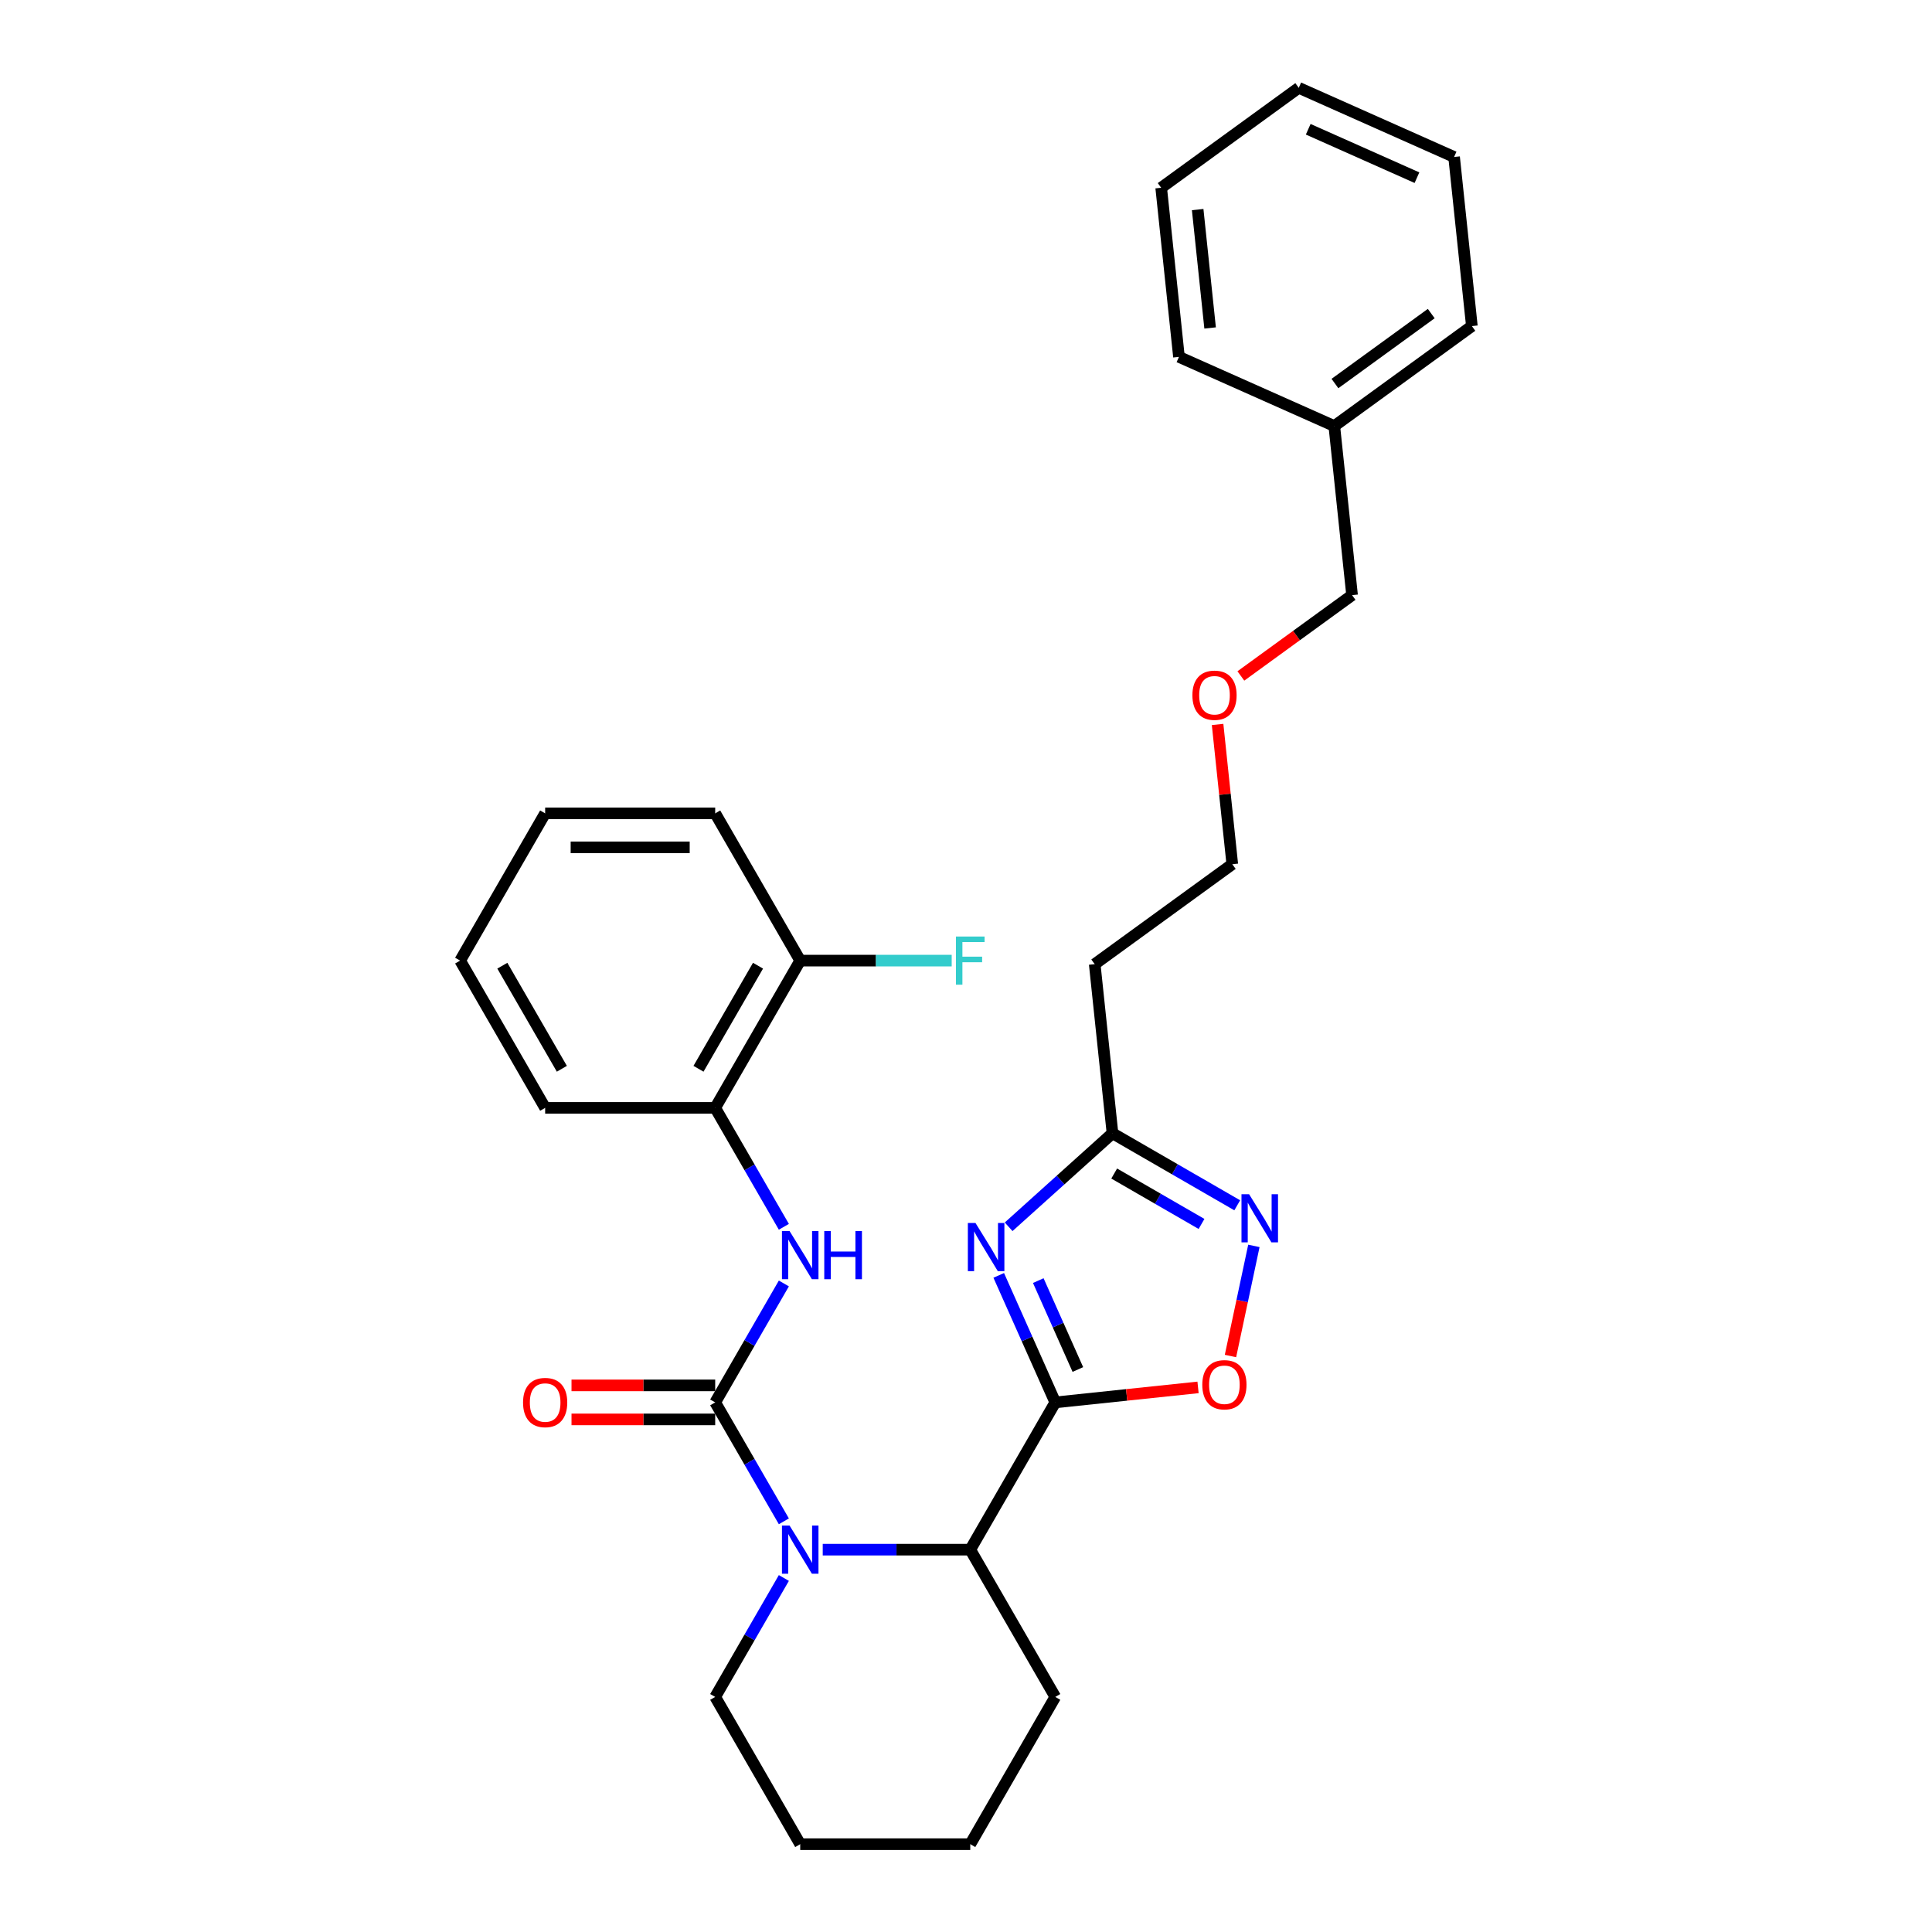 <?xml version='1.0' encoding='iso-8859-1'?>
<svg version='1.1' baseProfile='full'
              xmlns='http://www.w3.org/2000/svg'
                      xmlns:rdkit='http://www.rdkit.org/xml'
                      xmlns:xlink='http://www.w3.org/1999/xlink'
                  xml:space='preserve'
width='1000px' height='1000px' viewBox='0 0 1000 1000'>
<!-- END OF HEADER -->
<rect style='opacity:1.0;fill:#FFFFFF;stroke:none' width='1000' height='1000' x='0' y='0'> </rect>
<path class='bond-0' d='M 546.213,725.878 L 531.578,693.007' style='fill:none;fill-rule:evenodd;stroke:#000000;stroke-width:6px;stroke-linecap:butt;stroke-linejoin:miter;stroke-opacity:1' />
<path class='bond-0' d='M 531.578,693.007 L 516.943,660.137' style='fill:none;fill-rule:evenodd;stroke:#0000FF;stroke-width:6px;stroke-linecap:butt;stroke-linejoin:miter;stroke-opacity:1' />
<path class='bond-0' d='M 557.903,708.857 L 547.659,685.848' style='fill:none;fill-rule:evenodd;stroke:#000000;stroke-width:6px;stroke-linecap:butt;stroke-linejoin:miter;stroke-opacity:1' />
<path class='bond-0' d='M 547.659,685.848 L 537.414,662.838' style='fill:none;fill-rule:evenodd;stroke:#0000FF;stroke-width:6px;stroke-linecap:butt;stroke-linejoin:miter;stroke-opacity:1' />
<path class='bond-3' d='M 546.213,725.878 L 583.158,721.995' style='fill:none;fill-rule:evenodd;stroke:#000000;stroke-width:6px;stroke-linecap:butt;stroke-linejoin:miter;stroke-opacity:1' />
<path class='bond-3' d='M 583.158,721.995 L 620.103,718.112' style='fill:none;fill-rule:evenodd;stroke:#FF0000;stroke-width:6px;stroke-linecap:butt;stroke-linejoin:miter;stroke-opacity:1' />
<path class='bond-4' d='M 546.213,725.878 L 502.206,802.101' style='fill:none;fill-rule:evenodd;stroke:#000000;stroke-width:6px;stroke-linecap:butt;stroke-linejoin:miter;stroke-opacity:1' />
<path class='bond-6' d='M 522.067,634.981 L 548.944,610.781' style='fill:none;fill-rule:evenodd;stroke:#0000FF;stroke-width:6px;stroke-linecap:butt;stroke-linejoin:miter;stroke-opacity:1' />
<path class='bond-6' d='M 548.944,610.781 L 575.822,586.581' style='fill:none;fill-rule:evenodd;stroke:#000000;stroke-width:6px;stroke-linecap:butt;stroke-linejoin:miter;stroke-opacity:1' />
<path class='bond-1' d='M 370.185,725.878 L 387.955,756.658' style='fill:none;fill-rule:evenodd;stroke:#000000;stroke-width:6px;stroke-linecap:butt;stroke-linejoin:miter;stroke-opacity:1' />
<path class='bond-1' d='M 387.955,756.658 L 405.726,787.438' style='fill:none;fill-rule:evenodd;stroke:#0000FF;stroke-width:6px;stroke-linecap:butt;stroke-linejoin:miter;stroke-opacity:1' />
<path class='bond-7' d='M 370.185,725.878 L 387.955,695.099' style='fill:none;fill-rule:evenodd;stroke:#000000;stroke-width:6px;stroke-linecap:butt;stroke-linejoin:miter;stroke-opacity:1' />
<path class='bond-7' d='M 387.955,695.099 L 405.726,664.319' style='fill:none;fill-rule:evenodd;stroke:#0000FF;stroke-width:6px;stroke-linecap:butt;stroke-linejoin:miter;stroke-opacity:1' />
<path class='bond-9' d='M 370.185,717.077 L 332.999,717.077' style='fill:none;fill-rule:evenodd;stroke:#000000;stroke-width:6px;stroke-linecap:butt;stroke-linejoin:miter;stroke-opacity:1' />
<path class='bond-9' d='M 332.999,717.077 L 295.813,717.077' style='fill:none;fill-rule:evenodd;stroke:#FF0000;stroke-width:6px;stroke-linecap:butt;stroke-linejoin:miter;stroke-opacity:1' />
<path class='bond-9' d='M 370.185,734.68 L 332.999,734.68' style='fill:none;fill-rule:evenodd;stroke:#000000;stroke-width:6px;stroke-linecap:butt;stroke-linejoin:miter;stroke-opacity:1' />
<path class='bond-9' d='M 332.999,734.68 L 295.813,734.68' style='fill:none;fill-rule:evenodd;stroke:#FF0000;stroke-width:6px;stroke-linecap:butt;stroke-linejoin:miter;stroke-opacity:1' />
<path class='bond-2' d='M 425.845,802.101 L 464.025,802.101' style='fill:none;fill-rule:evenodd;stroke:#0000FF;stroke-width:6px;stroke-linecap:butt;stroke-linejoin:miter;stroke-opacity:1' />
<path class='bond-2' d='M 464.025,802.101 L 502.206,802.101' style='fill:none;fill-rule:evenodd;stroke:#000000;stroke-width:6px;stroke-linecap:butt;stroke-linejoin:miter;stroke-opacity:1' />
<path class='bond-12' d='M 405.726,816.764 L 387.955,847.543' style='fill:none;fill-rule:evenodd;stroke:#0000FF;stroke-width:6px;stroke-linecap:butt;stroke-linejoin:miter;stroke-opacity:1' />
<path class='bond-12' d='M 387.955,847.543 L 370.185,878.323' style='fill:none;fill-rule:evenodd;stroke:#000000;stroke-width:6px;stroke-linecap:butt;stroke-linejoin:miter;stroke-opacity:1' />
<path class='bond-5' d='M 636.891,701.874 L 642.95,673.373' style='fill:none;fill-rule:evenodd;stroke:#FF0000;stroke-width:6px;stroke-linecap:butt;stroke-linejoin:miter;stroke-opacity:1' />
<path class='bond-5' d='M 642.95,673.373 L 649.008,644.872' style='fill:none;fill-rule:evenodd;stroke:#0000FF;stroke-width:6px;stroke-linecap:butt;stroke-linejoin:miter;stroke-opacity:1' />
<path class='bond-14' d='M 502.206,802.101 L 546.213,878.323' style='fill:none;fill-rule:evenodd;stroke:#000000;stroke-width:6px;stroke-linecap:butt;stroke-linejoin:miter;stroke-opacity:1' />
<path class='bond-30' d='M 640.391,623.86 L 608.106,605.22' style='fill:none;fill-rule:evenodd;stroke:#0000FF;stroke-width:6px;stroke-linecap:butt;stroke-linejoin:miter;stroke-opacity:1' />
<path class='bond-30' d='M 608.106,605.22 L 575.822,586.581' style='fill:none;fill-rule:evenodd;stroke:#000000;stroke-width:6px;stroke-linecap:butt;stroke-linejoin:miter;stroke-opacity:1' />
<path class='bond-30' d='M 621.904,633.512 L 599.305,620.465' style='fill:none;fill-rule:evenodd;stroke:#0000FF;stroke-width:6px;stroke-linecap:butt;stroke-linejoin:miter;stroke-opacity:1' />
<path class='bond-30' d='M 599.305,620.465 L 576.706,607.417' style='fill:none;fill-rule:evenodd;stroke:#000000;stroke-width:6px;stroke-linecap:butt;stroke-linejoin:miter;stroke-opacity:1' />
<path class='bond-10' d='M 575.822,586.581 L 566.622,499.049' style='fill:none;fill-rule:evenodd;stroke:#000000;stroke-width:6px;stroke-linecap:butt;stroke-linejoin:miter;stroke-opacity:1' />
<path class='bond-8' d='M 405.726,634.993 L 387.955,604.213' style='fill:none;fill-rule:evenodd;stroke:#0000FF;stroke-width:6px;stroke-linecap:butt;stroke-linejoin:miter;stroke-opacity:1' />
<path class='bond-8' d='M 387.955,604.213 L 370.185,573.434' style='fill:none;fill-rule:evenodd;stroke:#000000;stroke-width:6px;stroke-linecap:butt;stroke-linejoin:miter;stroke-opacity:1' />
<path class='bond-11' d='M 370.185,573.434 L 414.192,497.211' style='fill:none;fill-rule:evenodd;stroke:#000000;stroke-width:6px;stroke-linecap:butt;stroke-linejoin:miter;stroke-opacity:1' />
<path class='bond-11' d='M 361.541,553.199 L 392.346,499.843' style='fill:none;fill-rule:evenodd;stroke:#000000;stroke-width:6px;stroke-linecap:butt;stroke-linejoin:miter;stroke-opacity:1' />
<path class='bond-18' d='M 370.185,573.434 L 282.171,573.434' style='fill:none;fill-rule:evenodd;stroke:#000000;stroke-width:6px;stroke-linecap:butt;stroke-linejoin:miter;stroke-opacity:1' />
<path class='bond-17' d='M 566.622,499.049 L 637.826,447.315' style='fill:none;fill-rule:evenodd;stroke:#000000;stroke-width:6px;stroke-linecap:butt;stroke-linejoin:miter;stroke-opacity:1' />
<path class='bond-13' d='M 414.192,497.211 L 453.393,497.211' style='fill:none;fill-rule:evenodd;stroke:#000000;stroke-width:6px;stroke-linecap:butt;stroke-linejoin:miter;stroke-opacity:1' />
<path class='bond-13' d='M 453.393,497.211 L 492.595,497.211' style='fill:none;fill-rule:evenodd;stroke:#33CCCC;stroke-width:6px;stroke-linecap:butt;stroke-linejoin:miter;stroke-opacity:1' />
<path class='bond-19' d='M 414.192,497.211 L 370.185,420.989' style='fill:none;fill-rule:evenodd;stroke:#000000;stroke-width:6px;stroke-linecap:butt;stroke-linejoin:miter;stroke-opacity:1' />
<path class='bond-31' d='M 370.185,878.323 L 414.192,954.545' style='fill:none;fill-rule:evenodd;stroke:#000000;stroke-width:6px;stroke-linecap:butt;stroke-linejoin:miter;stroke-opacity:1' />
<path class='bond-24' d='M 546.213,878.323 L 502.206,954.545' style='fill:none;fill-rule:evenodd;stroke:#000000;stroke-width:6px;stroke-linecap:butt;stroke-linejoin:miter;stroke-opacity:1' />
<path class='bond-15' d='M 690.631,220.518 L 699.831,308.05' style='fill:none;fill-rule:evenodd;stroke:#000000;stroke-width:6px;stroke-linecap:butt;stroke-linejoin:miter;stroke-opacity:1' />
<path class='bond-21' d='M 690.631,220.518 L 761.836,168.785' style='fill:none;fill-rule:evenodd;stroke:#000000;stroke-width:6px;stroke-linecap:butt;stroke-linejoin:miter;stroke-opacity:1' />
<path class='bond-21' d='M 690.965,198.517 L 740.809,162.304' style='fill:none;fill-rule:evenodd;stroke:#000000;stroke-width:6px;stroke-linecap:butt;stroke-linejoin:miter;stroke-opacity:1' />
<path class='bond-22' d='M 690.631,220.518 L 610.227,184.72' style='fill:none;fill-rule:evenodd;stroke:#000000;stroke-width:6px;stroke-linecap:butt;stroke-linejoin:miter;stroke-opacity:1' />
<path class='bond-16' d='M 630.223,374.975 L 634.025,411.145' style='fill:none;fill-rule:evenodd;stroke:#FF0000;stroke-width:6px;stroke-linecap:butt;stroke-linejoin:miter;stroke-opacity:1' />
<path class='bond-16' d='M 634.025,411.145 L 637.826,447.315' style='fill:none;fill-rule:evenodd;stroke:#000000;stroke-width:6px;stroke-linecap:butt;stroke-linejoin:miter;stroke-opacity:1' />
<path class='bond-20' d='M 642.269,349.872 L 671.05,328.961' style='fill:none;fill-rule:evenodd;stroke:#FF0000;stroke-width:6px;stroke-linecap:butt;stroke-linejoin:miter;stroke-opacity:1' />
<path class='bond-20' d='M 671.05,328.961 L 699.831,308.05' style='fill:none;fill-rule:evenodd;stroke:#000000;stroke-width:6px;stroke-linecap:butt;stroke-linejoin:miter;stroke-opacity:1' />
<path class='bond-25' d='M 282.171,573.434 L 238.164,497.211' style='fill:none;fill-rule:evenodd;stroke:#000000;stroke-width:6px;stroke-linecap:butt;stroke-linejoin:miter;stroke-opacity:1' />
<path class='bond-25' d='M 290.814,553.199 L 260.009,499.843' style='fill:none;fill-rule:evenodd;stroke:#000000;stroke-width:6px;stroke-linecap:butt;stroke-linejoin:miter;stroke-opacity:1' />
<path class='bond-32' d='M 370.185,420.989 L 282.171,420.989' style='fill:none;fill-rule:evenodd;stroke:#000000;stroke-width:6px;stroke-linecap:butt;stroke-linejoin:miter;stroke-opacity:1' />
<path class='bond-32' d='M 356.983,438.592 L 295.373,438.592' style='fill:none;fill-rule:evenodd;stroke:#000000;stroke-width:6px;stroke-linecap:butt;stroke-linejoin:miter;stroke-opacity:1' />
<path class='bond-28' d='M 761.836,168.785 L 752.636,81.253' style='fill:none;fill-rule:evenodd;stroke:#000000;stroke-width:6px;stroke-linecap:butt;stroke-linejoin:miter;stroke-opacity:1' />
<path class='bond-27' d='M 610.227,184.72 L 601.027,97.188' style='fill:none;fill-rule:evenodd;stroke:#000000;stroke-width:6px;stroke-linecap:butt;stroke-linejoin:miter;stroke-opacity:1' />
<path class='bond-27' d='M 626.353,169.75 L 619.913,108.478' style='fill:none;fill-rule:evenodd;stroke:#000000;stroke-width:6px;stroke-linecap:butt;stroke-linejoin:miter;stroke-opacity:1' />
<path class='bond-23' d='M 414.192,954.545 L 502.206,954.545' style='fill:none;fill-rule:evenodd;stroke:#000000;stroke-width:6px;stroke-linecap:butt;stroke-linejoin:miter;stroke-opacity:1' />
<path class='bond-26' d='M 238.164,497.211 L 282.171,420.989' style='fill:none;fill-rule:evenodd;stroke:#000000;stroke-width:6px;stroke-linecap:butt;stroke-linejoin:miter;stroke-opacity:1' />
<path class='bond-29' d='M 601.027,97.188 L 672.231,45.455' style='fill:none;fill-rule:evenodd;stroke:#000000;stroke-width:6px;stroke-linecap:butt;stroke-linejoin:miter;stroke-opacity:1' />
<path class='bond-33' d='M 752.636,81.253 L 672.231,45.455' style='fill:none;fill-rule:evenodd;stroke:#000000;stroke-width:6px;stroke-linecap:butt;stroke-linejoin:miter;stroke-opacity:1' />
<path class='bond-33' d='M 733.416,91.964 L 677.132,66.905' style='fill:none;fill-rule:evenodd;stroke:#000000;stroke-width:6px;stroke-linecap:butt;stroke-linejoin:miter;stroke-opacity:1' />
<path  class='atom-1' d='M 504.905 633.011
L 513.072 646.213
Q 513.882 647.515, 515.185 649.874
Q 516.487 652.233, 516.558 652.374
L 516.558 633.011
L 519.867 633.011
L 519.867 657.936
L 516.452 657.936
L 507.686 643.502
Q 506.665 641.812, 505.574 639.876
Q 504.517 637.939, 504.201 637.341
L 504.201 657.936
L 500.962 657.936
L 500.962 633.011
L 504.905 633.011
' fill='#0000FF'/>
<path  class='atom-3' d='M 408.682 789.638
L 416.85 802.84
Q 417.66 804.143, 418.962 806.501
Q 420.265 808.86, 420.335 809.001
L 420.335 789.638
L 423.645 789.638
L 423.645 814.563
L 420.23 814.563
L 411.463 800.129
Q 410.442 798.439, 409.351 796.503
Q 408.295 794.567, 407.978 793.968
L 407.978 814.563
L 404.739 814.563
L 404.739 789.638
L 408.682 789.638
' fill='#0000FF'/>
<path  class='atom-4' d='M 622.303 716.749
Q 622.303 710.764, 625.26 707.419
Q 628.218 704.075, 633.745 704.075
Q 639.272 704.075, 642.229 707.419
Q 645.187 710.764, 645.187 716.749
Q 645.187 722.804, 642.194 726.254
Q 639.202 729.669, 633.745 729.669
Q 628.253 729.669, 625.26 726.254
Q 622.303 722.839, 622.303 716.749
M 633.745 726.853
Q 637.547 726.853, 639.589 724.318
Q 641.666 721.748, 641.666 716.749
Q 641.666 711.855, 639.589 709.391
Q 637.547 706.891, 633.745 706.891
Q 629.943 706.891, 627.865 709.356
Q 625.824 711.82, 625.824 716.749
Q 625.824 721.783, 627.865 724.318
Q 629.943 726.853, 633.745 726.853
' fill='#FF0000'/>
<path  class='atom-6' d='M 646.534 618.125
L 654.702 631.327
Q 655.512 632.63, 656.814 634.988
Q 658.117 637.347, 658.187 637.488
L 658.187 618.125
L 661.497 618.125
L 661.497 643.05
L 658.082 643.05
L 649.315 628.616
Q 648.295 626.926, 647.203 624.99
Q 646.147 623.054, 645.83 622.455
L 645.83 643.05
L 642.591 643.05
L 642.591 618.125
L 646.534 618.125
' fill='#0000FF'/>
<path  class='atom-8' d='M 408.682 637.193
L 416.85 650.395
Q 417.66 651.698, 418.962 654.057
Q 420.265 656.415, 420.335 656.556
L 420.335 637.193
L 423.645 637.193
L 423.645 662.119
L 420.23 662.119
L 411.463 647.684
Q 410.442 645.995, 409.351 644.058
Q 408.295 642.122, 407.978 641.523
L 407.978 662.119
L 404.739 662.119
L 404.739 637.193
L 408.682 637.193
' fill='#0000FF'/>
<path  class='atom-8' d='M 426.637 637.193
L 430.017 637.193
L 430.017 647.79
L 442.761 647.79
L 442.761 637.193
L 446.141 637.193
L 446.141 662.119
L 442.761 662.119
L 442.761 650.606
L 430.017 650.606
L 430.017 662.119
L 426.637 662.119
L 426.637 637.193
' fill='#0000FF'/>
<path  class='atom-10' d='M 270.729 725.949
Q 270.729 719.964, 273.686 716.619
Q 276.644 713.275, 282.171 713.275
Q 287.698 713.275, 290.655 716.619
Q 293.613 719.964, 293.613 725.949
Q 293.613 732.004, 290.62 735.454
Q 287.628 738.869, 282.171 738.869
Q 276.679 738.869, 273.686 735.454
Q 270.729 732.039, 270.729 725.949
M 282.171 736.053
Q 285.973 736.053, 288.015 733.518
Q 290.092 730.948, 290.092 725.949
Q 290.092 721.055, 288.015 718.591
Q 285.973 716.091, 282.171 716.091
Q 278.369 716.091, 276.291 718.556
Q 274.25 721.02, 274.25 725.949
Q 274.25 730.983, 276.291 733.518
Q 278.369 736.053, 282.171 736.053
' fill='#FF0000'/>
<path  class='atom-14' d='M 494.795 484.748
L 509.617 484.748
L 509.617 487.6
L 498.14 487.6
L 498.14 495.169
L 508.349 495.169
L 508.349 498.056
L 498.14 498.056
L 498.14 509.674
L 494.795 509.674
L 494.795 484.748
' fill='#33CCCC'/>
<path  class='atom-17' d='M 617.185 359.854
Q 617.185 353.869, 620.142 350.524
Q 623.099 347.18, 628.626 347.18
Q 634.154 347.18, 637.111 350.524
Q 640.068 353.869, 640.068 359.854
Q 640.068 365.909, 637.076 369.359
Q 634.083 372.774, 628.626 372.774
Q 623.134 372.774, 620.142 369.359
Q 617.185 365.945, 617.185 359.854
M 628.626 369.958
Q 632.429 369.958, 634.471 367.423
Q 636.548 364.853, 636.548 359.854
Q 636.548 354.96, 634.471 352.496
Q 632.429 349.996, 628.626 349.996
Q 624.824 349.996, 622.747 352.461
Q 620.705 354.925, 620.705 359.854
Q 620.705 364.888, 622.747 367.423
Q 624.824 369.958, 628.626 369.958
' fill='#FF0000'/>
</svg>
